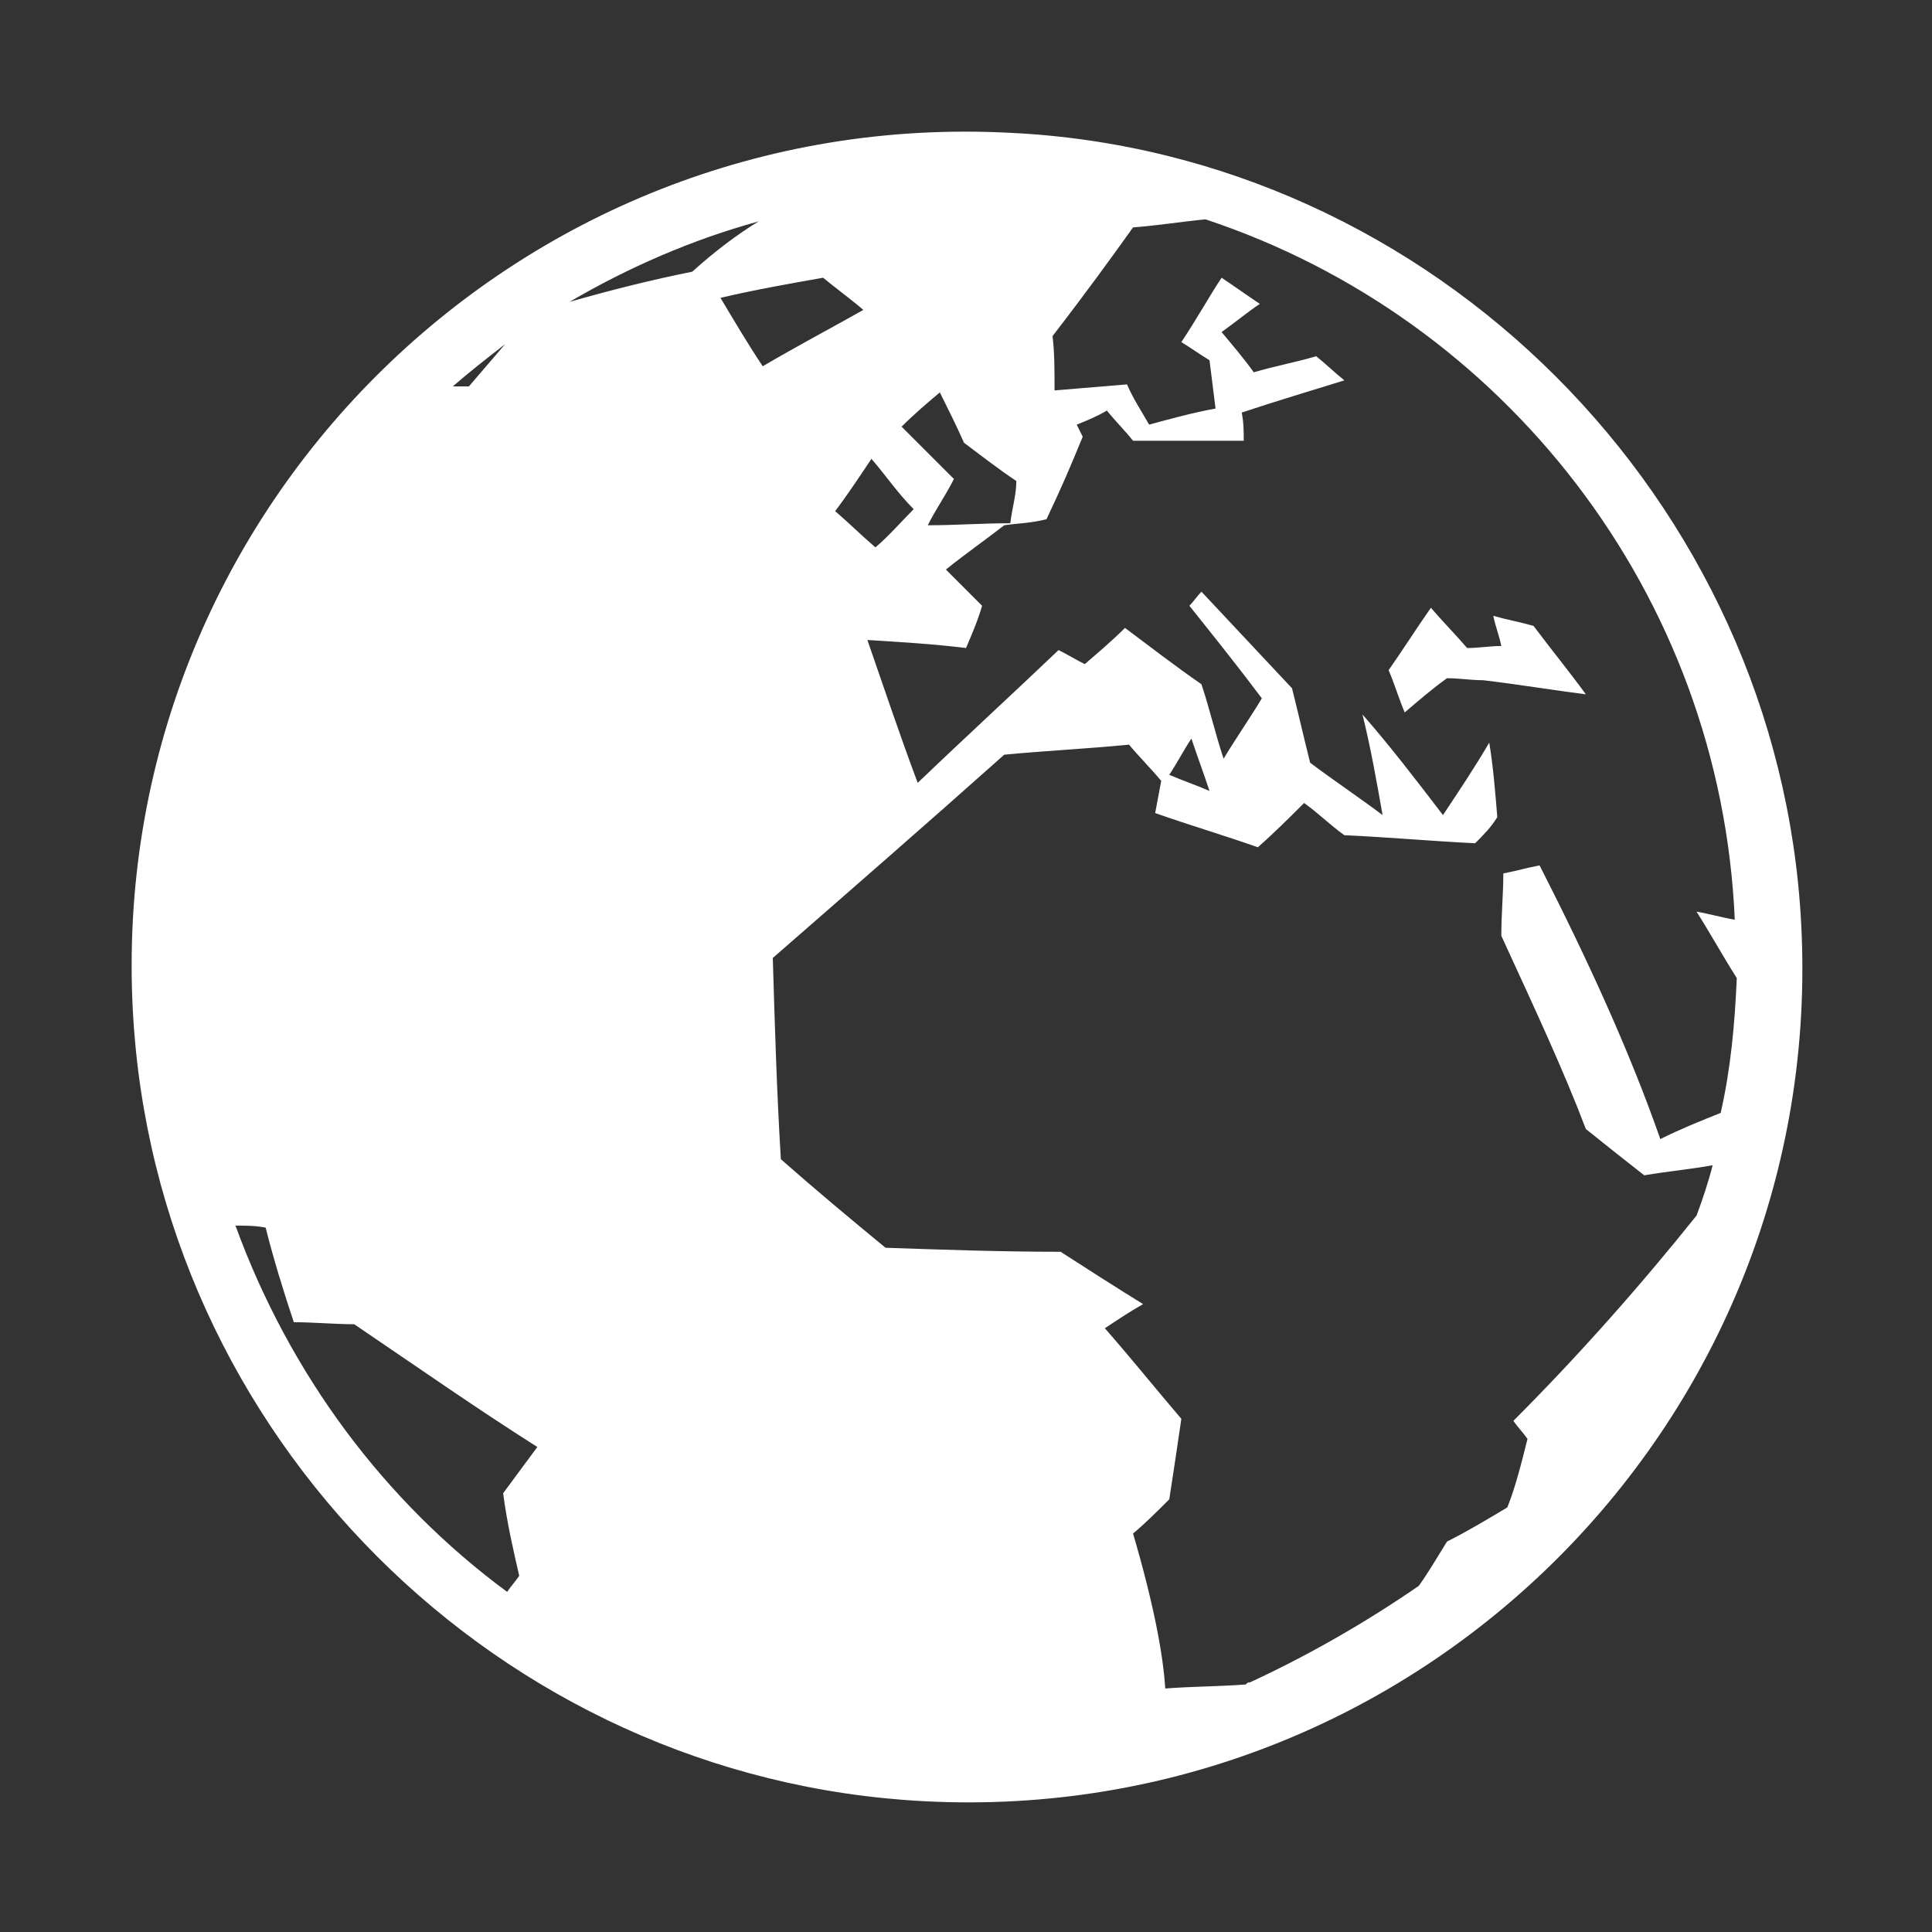 <?xml version="1.0" ?><svg id="Layer_1" style="enable-background:new 0 0 96 96;" version="1.1" viewBox="0 0 96 96" xml:space="preserve" xmlns="http://www.w3.org/2000/svg" xmlns:xlink="http://www.w3.org/1999/xlink"><rect x="0" y="0" width="96" height="96" fill="#333333" stroke="none"/><path d="M50.2,6.6C25.6,5.3,5.3,25.6,6.6,50.2c1.1,21.1,18.2,38.2,39.3,39.3c24.6,1.3,44.9-19,43.6-43.6  C88.4,24.8,71.2,7.6,50.2,6.6z M78.8,56.1c1,0.8,2,1.6,2.9,2.3c1.2-0.2,2.3-0.3,3.4-0.5c-0.2,0.8-0.5,1.7-0.8,2.5  c-2.8,3.5-5.9,7-9.1,10.2c0.2,0.3,0.5,0.6,0.7,0.9c-0.3,1.2-0.6,2.4-1,3.4c-1,0.6-2,1.2-3,1.7c-0.5,0.8-0.9,1.5-1.4,2.2  c-2.9,2-5.8,3.6-8.4,4.8c-0.1,0-0.1,0-0.2,0.1c-1.3,0.1-2.7,0.1-4,0.2c-0.1-1.7-0.6-4.3-1.6-7.7c0.6-0.5,1.2-1.1,1.8-1.7  c0.2-1.3,0.4-2.6,0.6-4c-1.2-1.4-2.4-2.9-3.8-4.5c0.6-0.4,1.2-0.8,1.9-1.2c-1.3-0.8-2.7-1.7-4.1-2.6c-2.9,0-5.8-0.1-8.7-0.2  c-1.7-1.4-3.5-2.9-5.2-4.4c-0.2-3.3-0.3-6.6-0.4-10c3.9-3.4,7.8-6.8,11.5-10.1c2.1-0.2,4.2-0.3,6.2-0.5c0.5,0.6,1.1,1.2,1.6,1.8  c-0.1,0.5-0.2,1.1-0.3,1.6c1.7,0.6,3.4,1.1,5.1,1.7c0.8-0.7,1.6-1.5,2.3-2.2c0.7,0.5,1.3,1.1,2,1.6c2.2,0.1,4.4,0.3,6.5,0.4  c0.4-0.4,0.8-0.8,1.1-1.3c-0.1-1.2-0.2-2.5-0.4-3.7c-0.7,1.2-1.5,2.4-2.3,3.6c-1.3-1.7-2.6-3.4-4-5c0.4,1.6,0.7,3.3,1,5  c-1.2-0.9-2.4-1.7-3.6-2.6c-0.3-1.2-0.6-2.5-0.9-3.7c-1.5-1.6-3-3.2-4.5-4.8c-0.2,0.2-0.4,0.5-0.6,0.7c1.2,1.5,2.4,3,3.6,4.6  c-0.6,1-1.3,2-1.9,3c-0.4-1.2-0.7-2.5-1.1-3.7c-1.3-0.9-2.6-1.9-3.8-2.8c-0.6,0.6-1.3,1.2-2,1.8c-0.4-0.2-0.9-0.5-1.3-0.7  c-2.2,2.1-4.6,4.3-7,6.6c-0.9-2.4-1.7-4.8-2.5-7.1c1.6,0.1,3.3,0.2,4.9,0.4c0.3-0.7,0.6-1.4,0.8-2.1L47,28.3c1-0.8,2-1.5,2.9-2.2  c0.7-0.1,1.3-0.1,2.1-0.3c0.8-1.7,1.1-2.4,1.8-4.1c-0.1-0.2-0.2-0.4-0.3-0.6c0.5-0.2,1-0.4,1.5-0.7c0.4,0.5,0.9,1,1.3,1.5  c1.8,0,3.7,0,5.5,0c0-0.5,0-0.9-0.1-1.4c1.8-0.6,3.5-1.1,5.1-1.6c-0.5-0.4-0.9-0.8-1.4-1.2c-1,0.3-2.1,0.5-3.1,0.8  c-0.5-0.7-1.1-1.4-1.6-2c0.7-0.5,1.3-1,1.9-1.4c-0.6-0.4-1.3-0.9-1.9-1.3c-0.6,0.9-1.2,2-2,3.2c0.5,0.3,0.9,0.6,1.4,0.9l0.3,2.4  c-1.1,0.2-2.2,0.5-3.3,0.8c-0.4-0.7-0.8-1.3-1.1-2l-3.6,0.3c0-1,0-1.9-0.1-2.7c1.7-2.2,3-4,4-5.4c1.3-0.1,2.5-0.3,3.6-0.4  c14.8,4.9,25.6,18.6,26.3,34.8c-0.6-0.1-1.3-0.3-1.9-0.4c0.7,1.1,1.3,2.2,2,3.3c-0.1,2.3-0.3,4.5-0.8,6.7c-1,0.4-2,0.8-3,1.3  c-1.5-4.3-3.6-8.9-6-13.6c-1,0.2-0.8,0.2-1.8,0.4c0,1-0.1,2-0.1,3.1C76.3,50.2,77.7,53.2,78.8,56.1z M11.7,60.9c0.5,0,1,0,1.5,0.1  c0.4,1.6,0.9,3.2,1.4,4.7c1,0,2,0.1,3,0.1c3.1,2.1,6.1,4.2,9.1,6.1c-0.6,0.8-1.1,1.5-1.7,2.3c0.2,1.5,0.5,2.8,0.8,4.1  c-0.2,0.3-0.4,0.5-0.6,0.8C19.1,74.6,14.4,68.3,11.7,60.9z M44.8,21.2c0.6-0.6,1.3-1.2,1.9-1.7c0.4,0.8,0.8,1.6,1.2,2.5  c0.8,0.6,1.7,1.3,2.6,1.9c0,0.7-0.2,1.3-0.3,2.1c-1.4,0-2.7,0.1-4.1,0.1c0.4-0.8,0.9-1.5,1.3-2.3L44.8,21.2z M42.9,15.4  c-1.6,0.9-3.3,1.8-5,2.8c-0.8-1.2-1.5-2.4-2.1-3.4c1.7-0.4,3.4-0.7,5.1-1C41.5,14.3,42.2,14.8,42.9,15.4z M43.3,22.8  c0.7,0.8,1.3,1.7,2.1,2.5c-0.6,0.6-1.2,1.3-1.9,1.9c-0.7-0.6-1.3-1.2-2-1.8C42.1,24.6,42.7,23.7,43.3,22.8z M34.4,13.5  c-2,0.4-4,0.9-6.1,1.5c2.9-1.7,6.1-3.1,9.4-4C36.7,11.6,35.5,12.5,34.4,13.5z M22.5,19.2c0.8-0.7,1.7-1.4,2.6-2.1  c-0.6,0.7-1.2,1.4-1.8,2.1C23,19.2,22.8,19.2,22.5,19.2z M58.1,38.5c0.4-0.6,0.7-1.2,1.1-1.8c0.3,0.9,0.6,1.7,0.9,2.6  C59.4,39,58.8,38.8,58.1,38.5z" fill="#fff"/><path d="M76.2,31.1c-0.7-0.2-1.3-0.3-2-0.5c0.1,0.5,0.3,1,0.4,1.5c-0.6,0-1.1,0.1-1.7,0.1c-0.6-0.7-1.2-1.3-1.8-2  c-0.7,1-1.4,2.1-2.1,3.1c0.3,0.7,0.5,1.4,0.8,2.1c0.7-0.6,1.4-1.2,2.1-1.7c0.6,0,1.2,0.1,1.8,0.1c1.7,0.2,3.5,0.5,5.1,0.7  C78,33.4,77.1,32.3,76.2,31.1z" fill="#fff"/></svg>